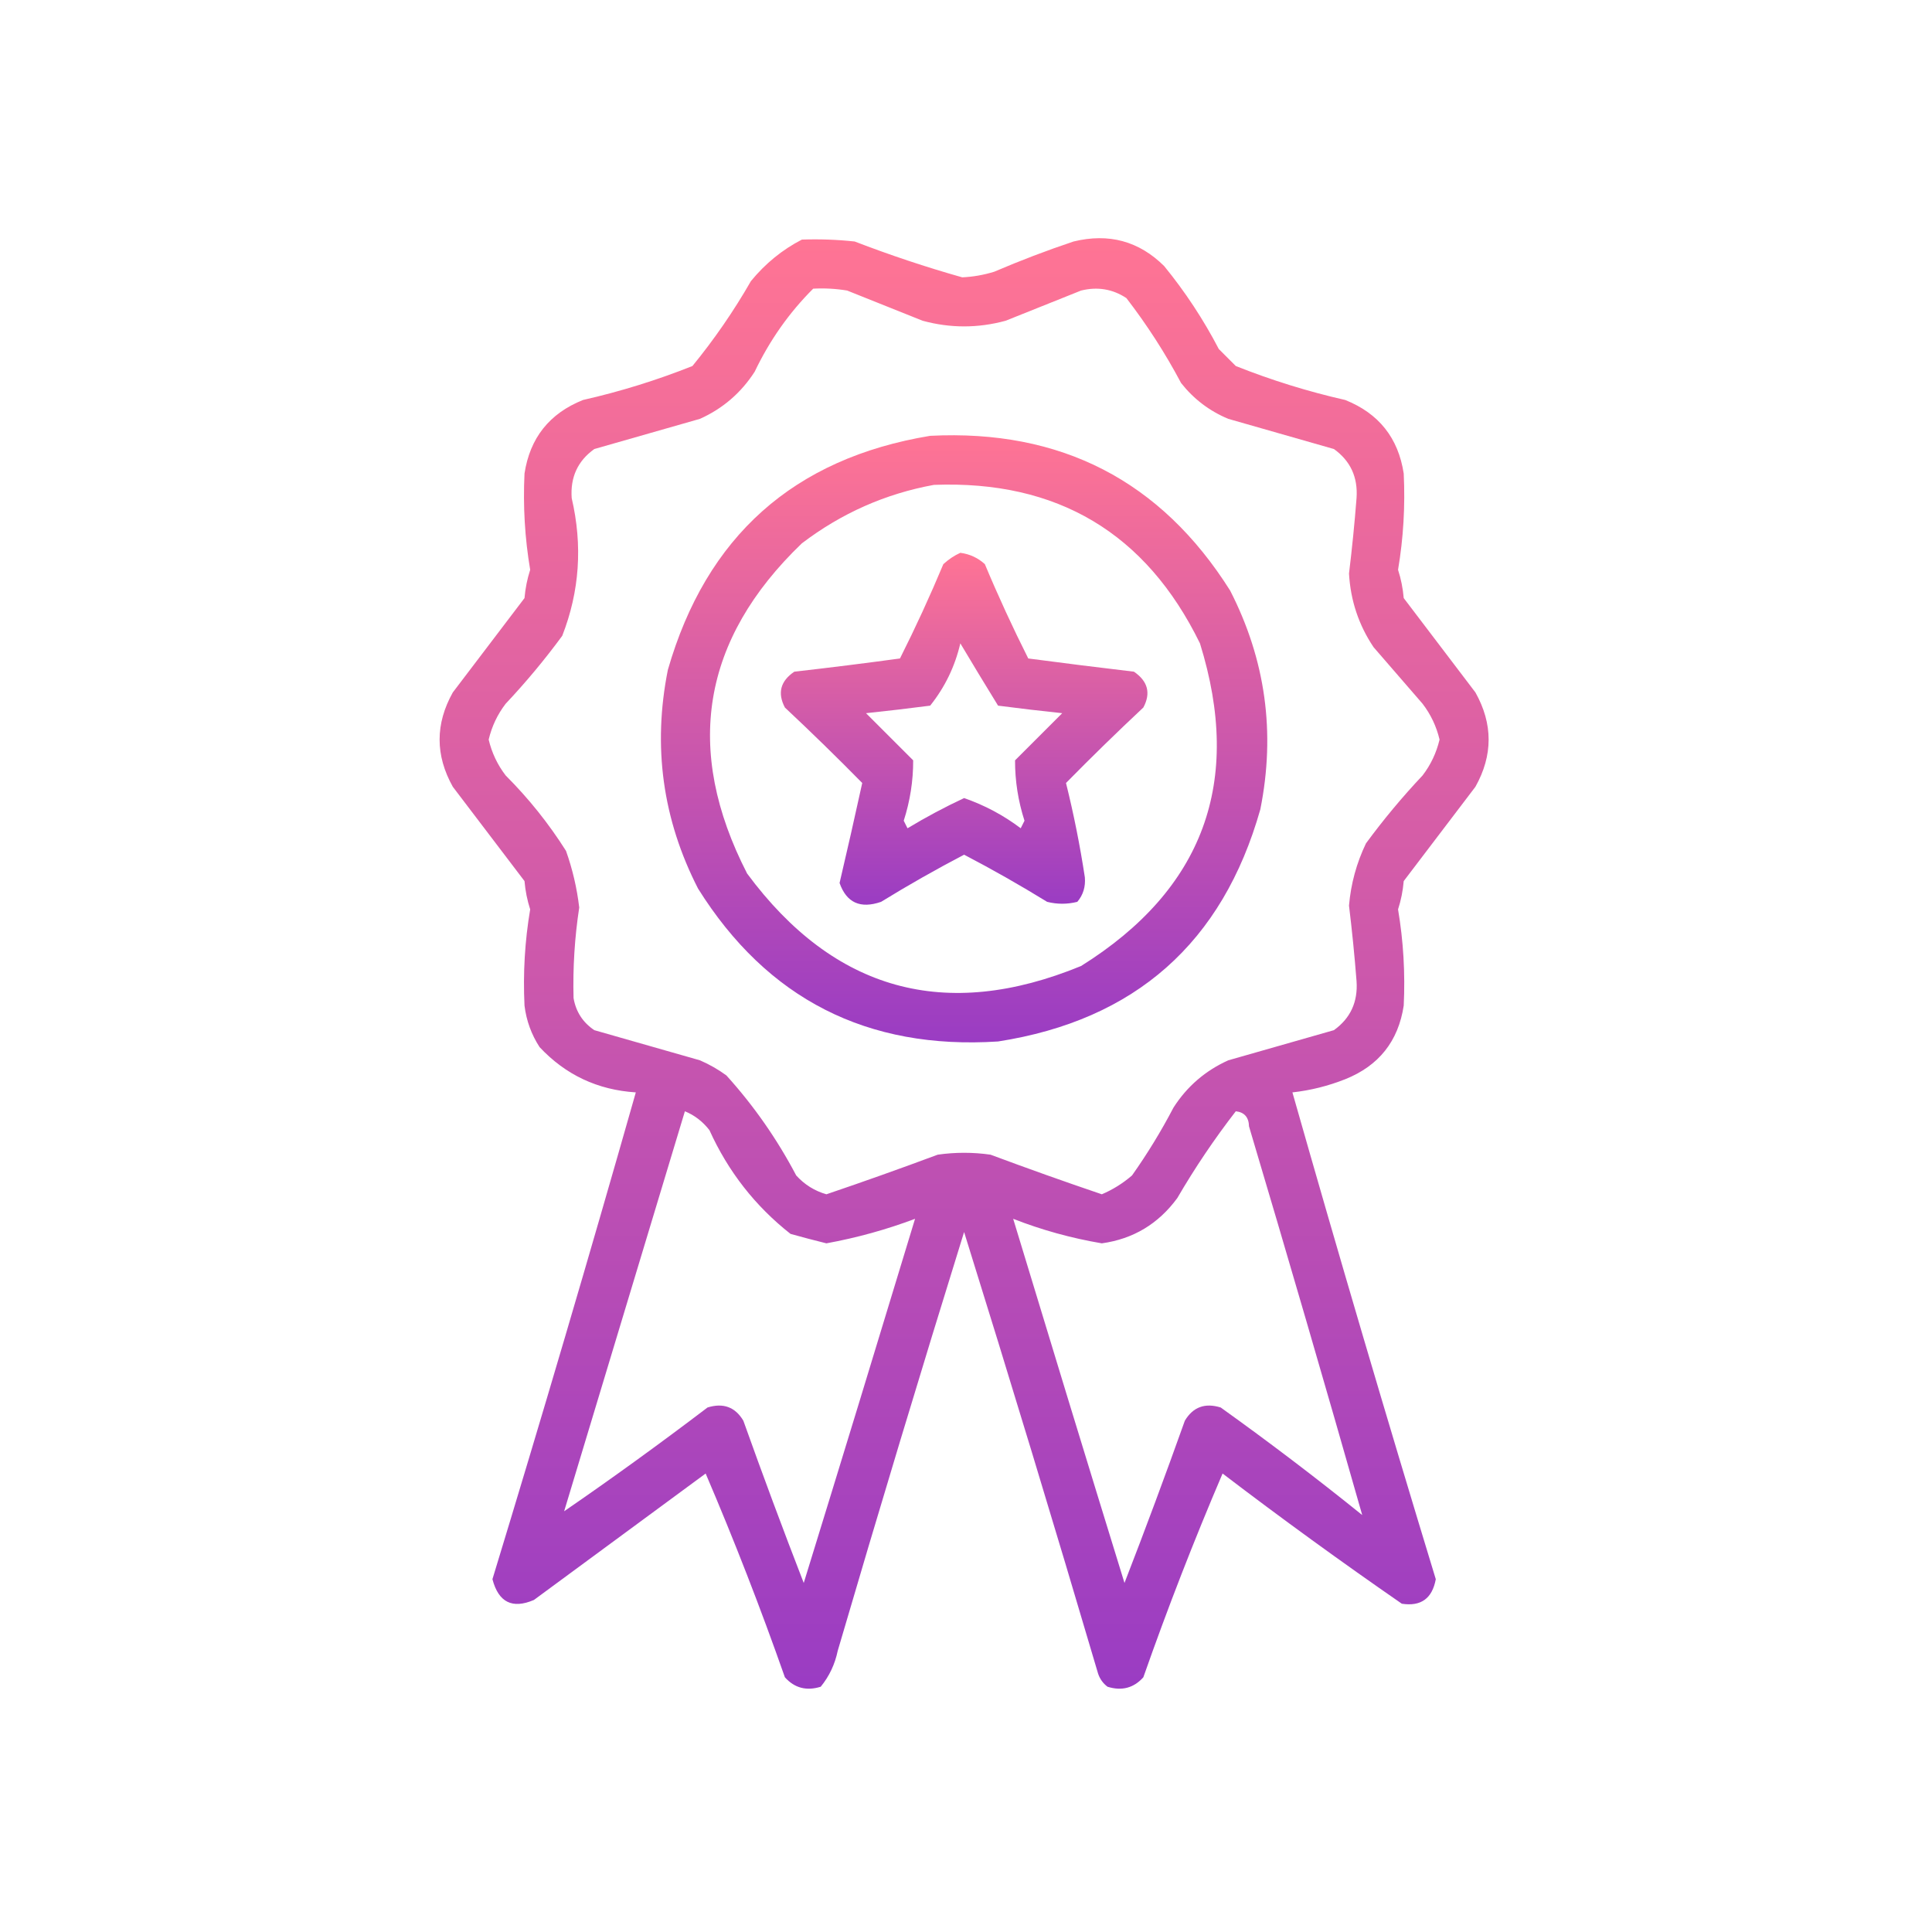 <svg width="62" height="62" viewBox="0 0 62 62" fill="none" xmlns="http://www.w3.org/2000/svg">
<path fill-rule="evenodd" clip-rule="evenodd" d="M25.733 7.689C26.299 7.669 26.864 7.689 27.428 7.75C28.564 8.187 29.714 8.571 30.879 8.9C31.23 8.884 31.573 8.823 31.908 8.719C32.744 8.361 33.591 8.038 34.451 7.75C35.581 7.474 36.55 7.736 37.358 8.537C38.033 9.363 38.618 10.251 39.113 11.201C39.295 11.383 39.477 11.564 39.658 11.746C40.799 12.2 41.97 12.564 43.17 12.836C44.247 13.267 44.873 14.054 45.047 15.197C45.097 16.238 45.037 17.267 44.865 18.285C44.959 18.576 45.02 18.879 45.047 19.193C45.814 20.202 46.581 21.212 47.348 22.221C47.913 23.23 47.913 24.239 47.348 25.248C46.581 26.257 45.814 27.266 45.047 28.275C45.02 28.59 44.959 28.892 44.865 29.183C45.037 30.201 45.097 31.231 45.047 32.271C44.873 33.415 44.247 34.202 43.17 34.633C42.622 34.85 42.057 34.992 41.475 35.056C42.959 40.276 44.493 45.483 46.076 50.678C45.962 51.298 45.599 51.56 44.986 51.465C43.035 50.116 41.117 48.723 39.234 47.287C38.319 49.426 37.471 51.606 36.691 53.826C36.382 54.171 35.998 54.272 35.541 54.129C35.396 54.019 35.295 53.878 35.238 53.705C33.841 48.968 32.408 44.246 30.939 39.537C29.552 44.003 28.2 48.484 26.883 52.978C26.793 53.41 26.612 53.793 26.338 54.129C25.881 54.272 25.497 54.171 25.188 53.826C24.408 51.606 23.56 49.426 22.645 47.287C20.809 48.637 18.973 49.99 17.135 51.344C16.441 51.642 15.997 51.42 15.803 50.678C17.386 45.483 18.92 40.276 20.404 35.056C19.179 34.978 18.15 34.494 17.316 33.603C17.052 33.196 16.891 32.752 16.832 32.271C16.782 31.231 16.842 30.201 17.014 29.183C16.92 28.892 16.859 28.59 16.832 28.275C16.065 27.266 15.298 26.257 14.531 25.248C13.966 24.239 13.966 23.23 14.531 22.221C15.298 21.212 16.065 20.202 16.832 19.193C16.859 18.879 16.92 18.576 17.014 18.285C16.842 17.267 16.782 16.238 16.832 15.197C17.006 14.054 17.632 13.267 18.709 12.836C19.909 12.564 21.08 12.2 22.221 11.746C22.921 10.89 23.547 9.982 24.098 9.021C24.56 8.457 25.105 8.013 25.733 7.689ZM26.096 9.264C26.461 9.244 26.825 9.264 27.186 9.324C27.993 9.647 28.8 9.97 29.608 10.293C30.495 10.535 31.384 10.535 32.272 10.293C33.079 9.97 33.886 9.647 34.693 9.324C35.221 9.194 35.706 9.275 36.147 9.566C36.807 10.423 37.393 11.331 37.902 12.291C38.309 12.807 38.814 13.19 39.416 13.441C40.547 13.764 41.677 14.087 42.807 14.41C43.337 14.79 43.58 15.315 43.533 15.984C43.47 16.795 43.389 17.602 43.291 18.406C43.34 19.269 43.602 20.056 44.078 20.767C44.603 21.373 45.128 21.978 45.652 22.584C45.915 22.927 46.096 23.31 46.197 23.734C46.096 24.158 45.915 24.542 45.652 24.885C45.001 25.576 44.396 26.302 43.836 27.064C43.532 27.697 43.351 28.363 43.291 29.062C43.389 29.866 43.47 30.674 43.533 31.484C43.58 32.154 43.337 32.678 42.807 33.059C41.677 33.381 40.547 33.704 39.416 34.027C38.682 34.358 38.096 34.862 37.66 35.541C37.264 36.299 36.82 37.026 36.328 37.721C36.035 37.974 35.712 38.176 35.359 38.326C34.167 37.922 32.976 37.498 31.787 37.055C31.222 36.974 30.657 36.974 30.092 37.055C28.903 37.498 27.712 37.922 26.52 38.326C26.14 38.217 25.817 38.015 25.551 37.721C24.938 36.556 24.192 35.486 23.311 34.512C23.048 34.319 22.765 34.158 22.463 34.027C21.332 33.704 20.202 33.381 19.072 33.059C18.703 32.81 18.481 32.467 18.406 32.029C18.381 31.054 18.441 30.086 18.588 29.123C18.515 28.503 18.374 27.897 18.164 27.306C17.61 26.429 16.964 25.622 16.227 24.885C15.964 24.542 15.783 24.158 15.682 23.734C15.783 23.31 15.964 22.927 16.227 22.584C16.878 21.893 17.483 21.166 18.043 20.404C18.6 18.978 18.701 17.505 18.346 15.984C18.299 15.315 18.541 14.79 19.072 14.41C20.202 14.087 21.332 13.764 22.463 13.441C23.197 13.111 23.782 12.606 24.219 11.928C24.7 10.921 25.325 10.033 26.096 9.264ZM21.979 35.662C22.288 35.788 22.55 35.99 22.766 36.267C23.367 37.594 24.235 38.705 25.369 39.597C25.755 39.705 26.139 39.806 26.52 39.9C27.5 39.721 28.449 39.458 29.365 39.113C28.184 43.009 26.994 46.904 25.793 50.799C25.123 49.072 24.478 47.337 23.855 45.592C23.594 45.153 23.21 45.011 22.705 45.168C21.156 46.345 19.622 47.455 18.104 48.498C19.396 44.216 20.688 39.937 21.979 35.662ZM39.658 35.662C39.934 35.693 40.075 35.855 40.082 36.146C41.322 40.309 42.533 44.466 43.715 48.619C42.234 47.425 40.72 46.274 39.174 45.168C38.669 45.011 38.285 45.153 38.023 45.592C37.401 47.337 36.756 49.072 36.086 50.799C34.885 46.904 33.695 43.009 32.514 39.113C33.426 39.47 34.374 39.733 35.359 39.9C36.367 39.76 37.174 39.275 37.781 38.447C38.348 37.473 38.974 36.545 39.658 35.662Z" fill="url(#paint0_linear_4465_8412)"/>
<path fill-rule="evenodd" clip-rule="evenodd" d="M29.849 13.986C34.046 13.773 37.255 15.428 39.476 18.951C40.615 21.174 40.938 23.515 40.445 25.974C39.233 30.255 36.427 32.737 32.029 33.422C27.83 33.694 24.621 32.059 22.402 28.517C21.263 26.295 20.94 23.953 21.433 21.494C22.667 17.212 25.472 14.71 29.849 13.986ZM29.971 15.56C28.415 15.844 27.002 16.47 25.732 17.437C22.519 20.523 21.933 24.055 23.976 28.033C26.767 31.802 30.339 32.79 34.693 31C38.62 28.544 39.892 25.093 38.508 20.646C36.776 17.105 33.93 15.41 29.971 15.56Z" fill="url(#paint1_linear_4465_8412)"/>
<path fill-rule="evenodd" clip-rule="evenodd" d="M30.818 17.74C31.12 17.78 31.382 17.901 31.605 18.104C32.035 19.132 32.5 20.141 32.998 21.131C34.125 21.28 35.255 21.421 36.389 21.555C36.837 21.861 36.938 22.245 36.691 22.705C35.842 23.5 35.014 24.308 34.209 25.127C34.458 26.128 34.659 27.137 34.814 28.154C34.84 28.458 34.759 28.721 34.572 28.941C34.249 29.022 33.926 29.022 33.603 28.941C32.731 28.404 31.843 27.9 30.939 27.428C30.036 27.9 29.148 28.404 28.275 28.941C27.608 29.171 27.165 28.969 26.943 28.336C27.192 27.273 27.435 26.203 27.67 25.127C26.864 24.308 26.037 23.5 25.188 22.705C24.944 22.24 25.045 21.857 25.49 21.555C26.625 21.426 27.755 21.285 28.881 21.131C29.379 20.141 29.843 19.132 30.273 18.104C30.444 17.948 30.626 17.827 30.818 17.74ZM30.818 20.646C30.646 21.387 30.323 22.053 29.85 22.645C29.164 22.734 28.478 22.815 27.791 22.887C28.302 23.398 28.807 23.902 29.305 24.4C29.307 25.057 29.206 25.703 29.002 26.338C29.042 26.419 29.083 26.499 29.123 26.58C29.714 26.224 30.319 25.901 30.939 25.611C31.598 25.84 32.204 26.163 32.756 26.58C32.796 26.499 32.837 26.419 32.877 26.338C32.673 25.703 32.572 25.057 32.574 24.4C33.072 23.902 33.577 23.398 34.088 22.887C33.401 22.815 32.714 22.734 32.029 22.645C31.612 21.968 31.209 21.302 30.818 20.646Z" fill="url(#paint2_linear_4465_8412)"/>
<defs>
<linearGradient id="paint0_linear_4465_8412" x1="30.939" y1="7.644" x2="30.939" y2="54.192" gradientUnits="userSpaceOnUse">
<stop stop-color="#FF7494"/>
<stop offset="1" stop-color="#9A3CC3"/>
</linearGradient>
<linearGradient id="paint1_linear_4465_8412" x1="30.939" y1="13.968" x2="30.939" y2="33.451" gradientUnits="userSpaceOnUse">
<stop stop-color="#FF7494"/>
<stop offset="1" stop-color="#9A3CC3"/>
</linearGradient>
<linearGradient id="paint2_linear_4465_8412" x1="30.941" y1="17.74" x2="30.941" y2="29.033" gradientUnits="userSpaceOnUse">
<stop stop-color="#FF7494"/>
<stop offset="1" stop-color="#9A3CC3"/>
</linearGradient>
</defs>
</svg>
